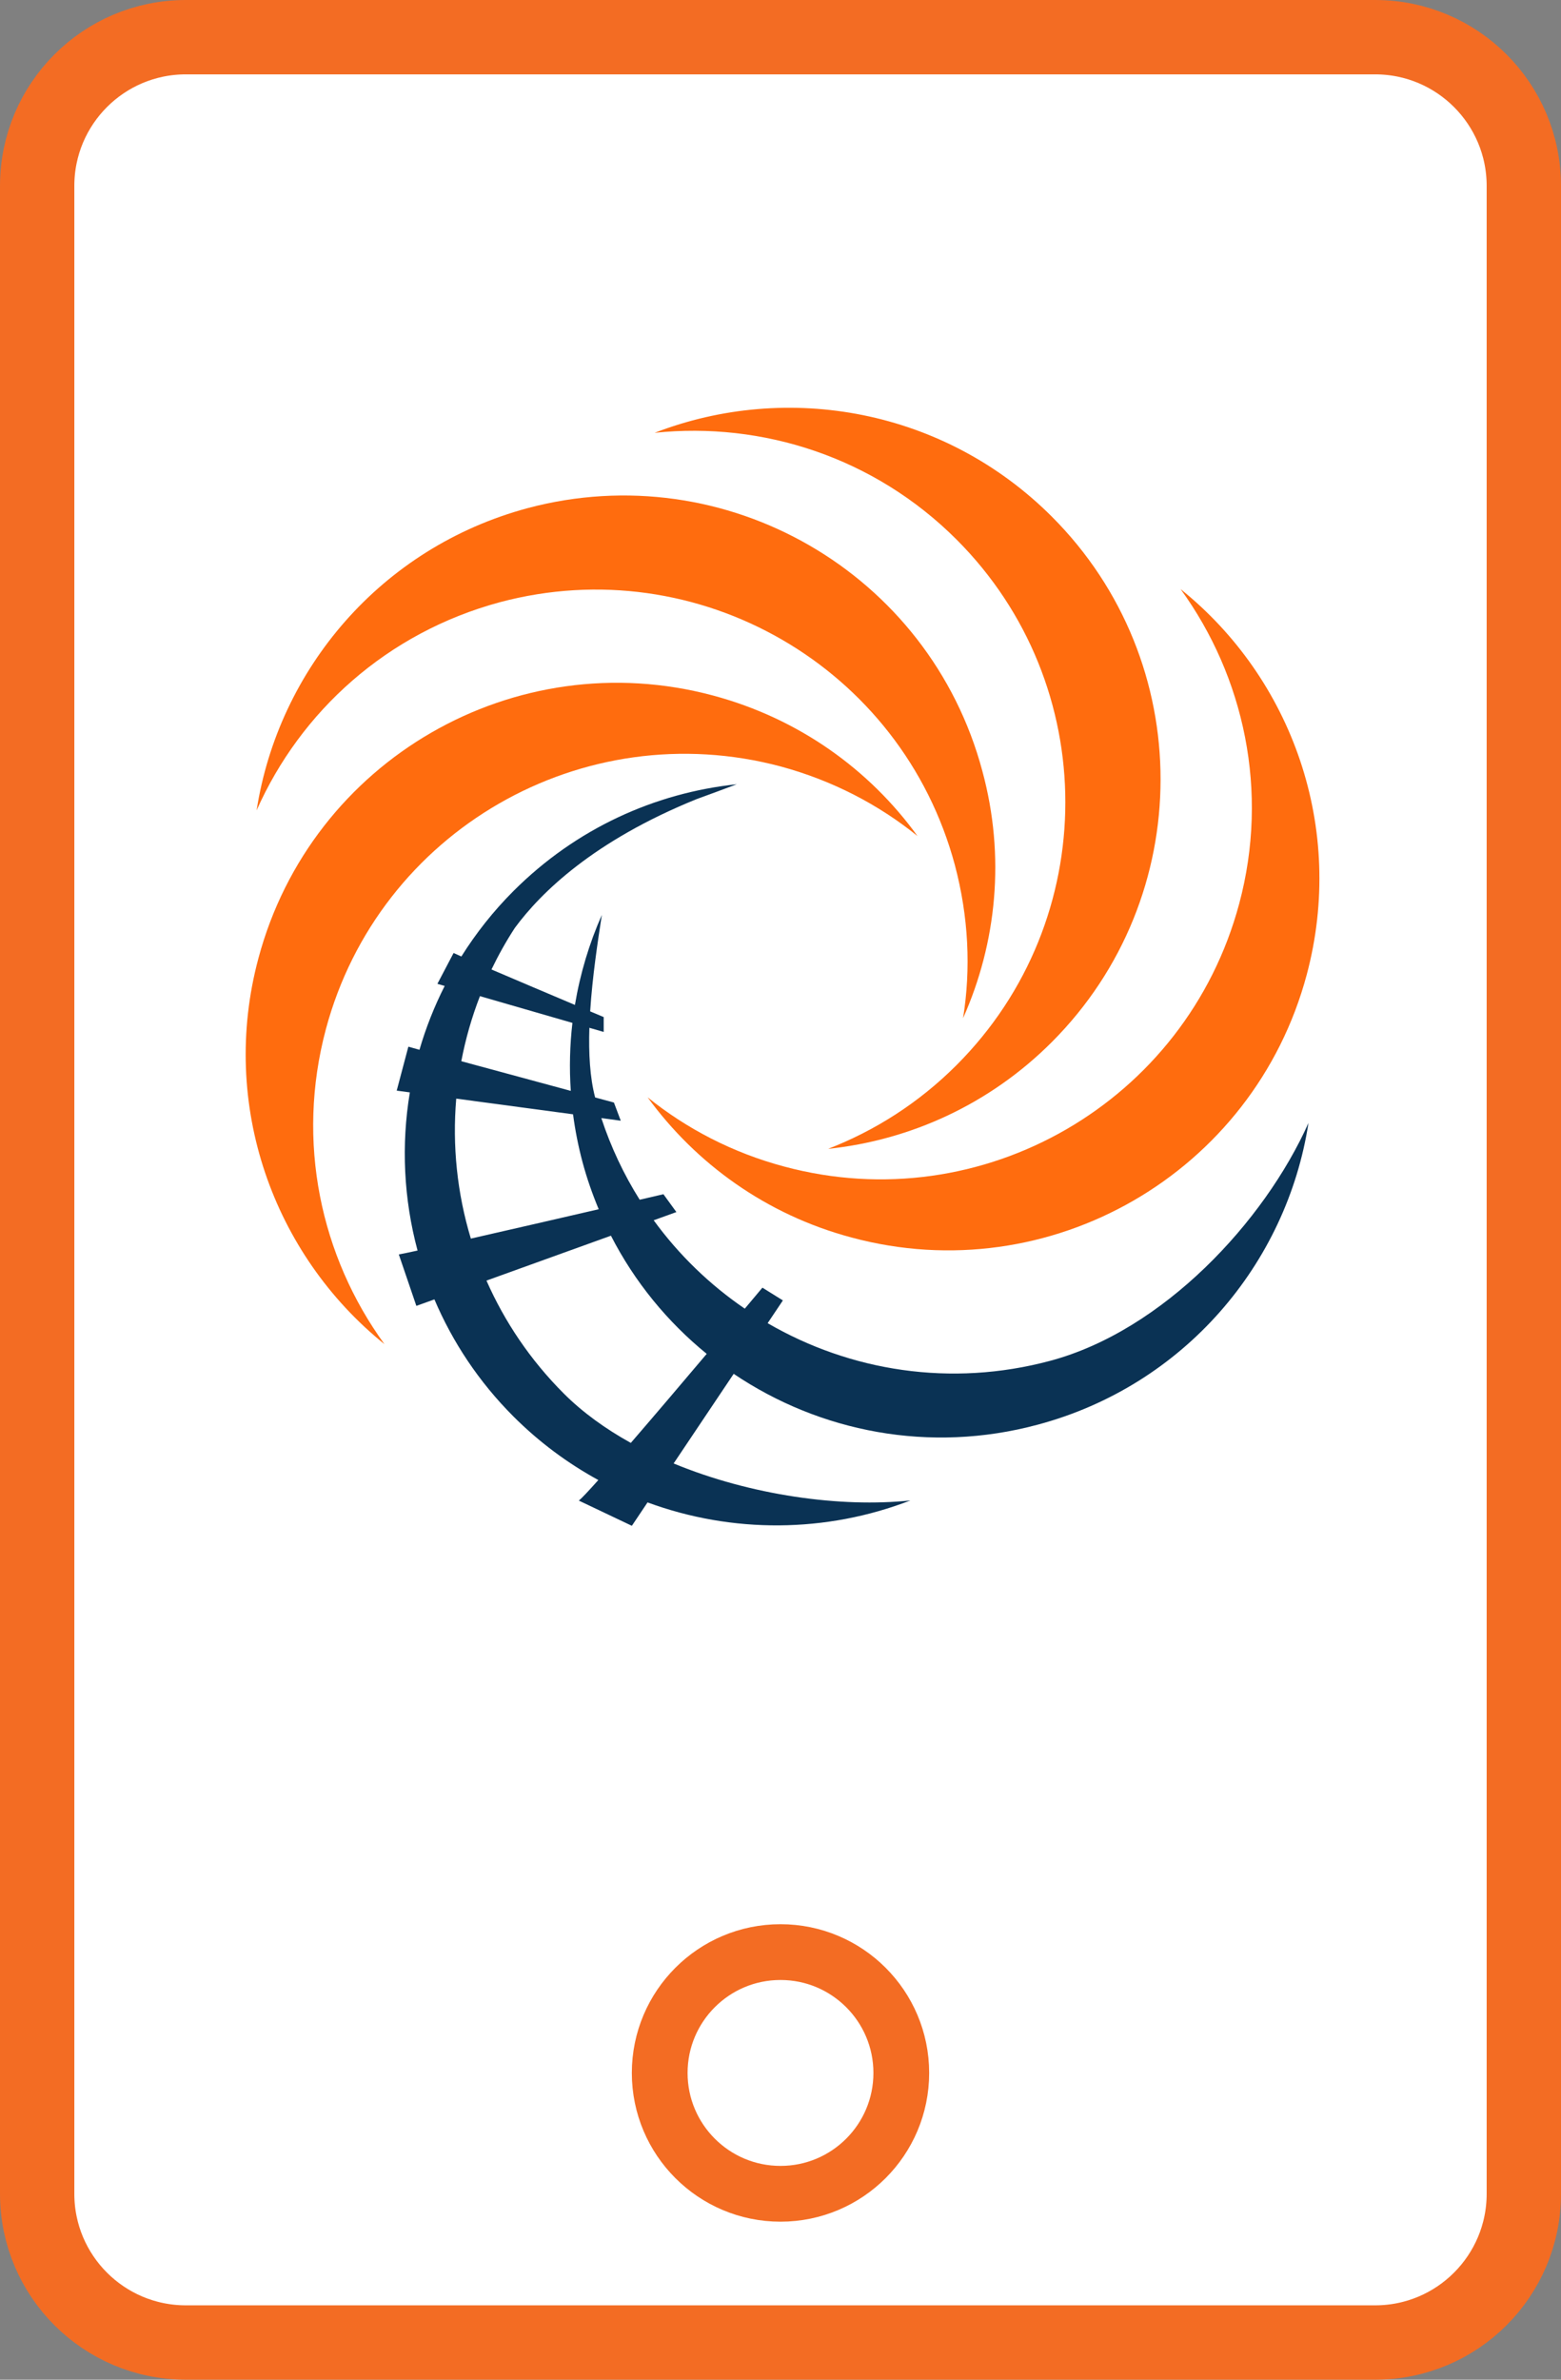 <?xml version="1.0" encoding="utf-8"?>
<!-- Generator: Adobe Illustrator 26.0.2, SVG Export Plug-In . SVG Version: 6.00 Build 0)  -->
<svg version="1.1" id="Layer_1" xmlns="http://www.w3.org/2000/svg" xmlns:xlink="http://www.w3.org/1999/xlink" x="0px" y="0px" viewBox="0 0 168 256" style="enable-background:new 0 0 168 256;" xml:space="preserve">
  <rect x="0" y="0" width="168" height="256" fill="#808080" stroke="none"/>
  <style type="text/css">
	.st0{fill:#FFFFFF;}
	.st1{fill:none;stroke:#F36C23;stroke-width:8;stroke-linecap:round;stroke-linejoin:round;stroke-miterlimit:10;}
	.st2{fill:none;stroke:#F36C23;stroke-width:6;stroke-linecap:round;stroke-linejoin:round;stroke-miterlimit:10;}
	.st3{fill:#FF6C0E;}
	.st4{fill:#0A3254;}
</style>
  <path class="st0" d="M149.821,251H18.179C10.9,251,5,245.027,5,243.732V24.416
	C5,10.973,10.9,5,18.179,5h131.642C157.1,5,163,10.973,163,18.342v219.316
	C163,245.027,157.1,251,149.821,251z" />
  <path class="st1" d="M148,4H20C11.164,4,4,11.164,4,20v216c0,8.836,7.164,16,16,16h128
	c8.836,0,16-7.164,16-16V20C164,11.164,156.836,4,148,4z" />
  <circle class="st2" cx="84" cy="223" r="13" />
  <g>
    <path class="st3" d="M113.203,55.578c15.602,15.602,15.606,40.915-0.016,56.538
		c-6.726,6.726-15.274,10.548-24.066,11.475c5.048-1.959,9.758-4.944,13.819-9.005
		c15.621-15.621,15.615-40.934,0.013-56.537
		c-8.879-8.879-20.91-12.704-32.501-11.488
		C84.768,41.026,101.636,44.012,113.203,55.578L113.203,55.578z" />
    <path class="st3" d="M56.771,54.667c21.334-5.695,43.258,6.947,48.956,28.289
		c2.494,9.195,1.528,18.5-2.081,26.583c0.86-5.333,0.597-10.917-0.88-16.481
		c-5.723-21.319-27.646-33.962-48.981-28.271
		c-12.117,3.269-21.442,11.733-26.168,22.392
		C29.976,72.003,40.996,58.918,56.771,54.667L56.771,54.667z" />
    <path class="st3" d="M27.809,103.099c5.708-21.362,27.632-33.991,48.948-28.273
		c9.219,2.475,16.804,7.952,21.988,15.111c-4.213-3.397-9.162-5.974-14.702-7.478
		c-21.341-5.702-43.257,6.933-48.969,28.248
		c-3.243,12.141-0.557,24.457,6.302,33.892
		C29.427,134.966,23.585,118.85,27.809,103.099L27.809,103.099z" />
    <path class="st3" d="M140.629,104.876c-5.714,21.315-27.633,33.995-48.97,28.255
		c-9.197-2.449-16.764-7.955-21.962-15.087c4.186,3.373,9.152,5.972,14.715,7.453
		c21.32,5.724,43.236-6.951,48.953-28.271c3.244-12.097,0.533-24.433-6.305-33.85
		C139.032,72.987,144.854,89.081,140.629,104.876L140.629,104.876z" />
    <path class="st4" d="M113.018,146.393c-10.692,2.864-21.529,1.105-30.402-4.051
		l1.64-2.447l-2.203-1.373c0,0-0.729,0.87-1.896,2.259
		c-3.754-2.562-7.083-5.766-9.806-9.509l2.444-0.882l-1.396-1.92
		c0,0-0.972,0.226-2.554,0.593c-1.697-2.696-3.09-5.636-4.128-8.781l2.091,0.281
		l-0.736-1.956c0,0-0.771-0.208-2.021-0.546c-0.567-2.138-0.707-4.767-0.621-7.494
		l1.541,0.445v-1.598c0,0-0.554-0.234-1.455-0.614
		c0.24-3.768,0.824-7.563,1.256-10.376c-1.359,3.074-2.337,6.327-2.896,9.683
		c-2.55-1.078-6.186-2.618-8.982-3.813c0.737-1.532,1.572-3.028,2.516-4.475
		c2.81-3.815,8.5-9.372,19.541-13.845c1.62-0.599,3.117-1.135,4.343-1.607
		c-8.791,0.923-17.294,4.747-24.043,11.496c-2.172,2.172-4.03,4.538-5.598,7.034
		c-0.442-0.194-0.741-0.328-0.836-0.378l-1.743,3.319l0.785,0.227
		c-1.123,2.218-2.031,4.516-2.714,6.868c-0.657-0.181-1.083-0.3-1.196-0.335
		l-1.254,4.729l1.414,0.19c-0.94,5.649-0.664,11.459,0.83,17.013
		c-1.057,0.231-1.776,0.382-2.017,0.418l1.888,5.536l1.942-0.7
		c1.947,4.575,4.776,8.864,8.507,12.595c2.773,2.773,5.856,5.049,9.135,6.839
		c-1.043,1.166-1.8,1.974-2.096,2.212l5.705,2.711l1.688-2.518
		c9.12,3.361,19.219,3.299,28.292-0.211c-7.487,0.791-17.172-0.541-25.485-3.978
		l6.464-9.642c9.262,6.243,21.067,8.603,32.706,5.473
		c15.77-4.21,26.817-17.316,29.155-32.463
		C136.075,131.438,125.161,143.15,113.018,146.393z M51.652,107.162l9.954,2.878
		c-0.28,2.402-0.343,4.848-0.176,7.313c-3.431-0.927-8.116-2.195-11.782-3.191
		C50.098,111.784,50.77,109.442,51.652,107.162z M49.102,118.187l12.571,1.687
		c0.225,1.707,0.561,3.419,1.016,5.127c0.471,1.757,1.063,3.449,1.745,5.084
		c-4.16,0.961-9.453,2.18-13.76,3.159
		C49.193,128.352,48.671,123.237,49.102,118.187z M67.89,155.223
		c-2.718-1.507-5.179-3.277-7.217-5.315c-3.61-3.61-6.375-7.74-8.318-12.145
		l13.396-4.831c2.561,4.992,6.1,9.287,10.308,12.711
		C73.468,148.708,70.453,152.257,67.89,155.223z" />
  </g>
</svg>